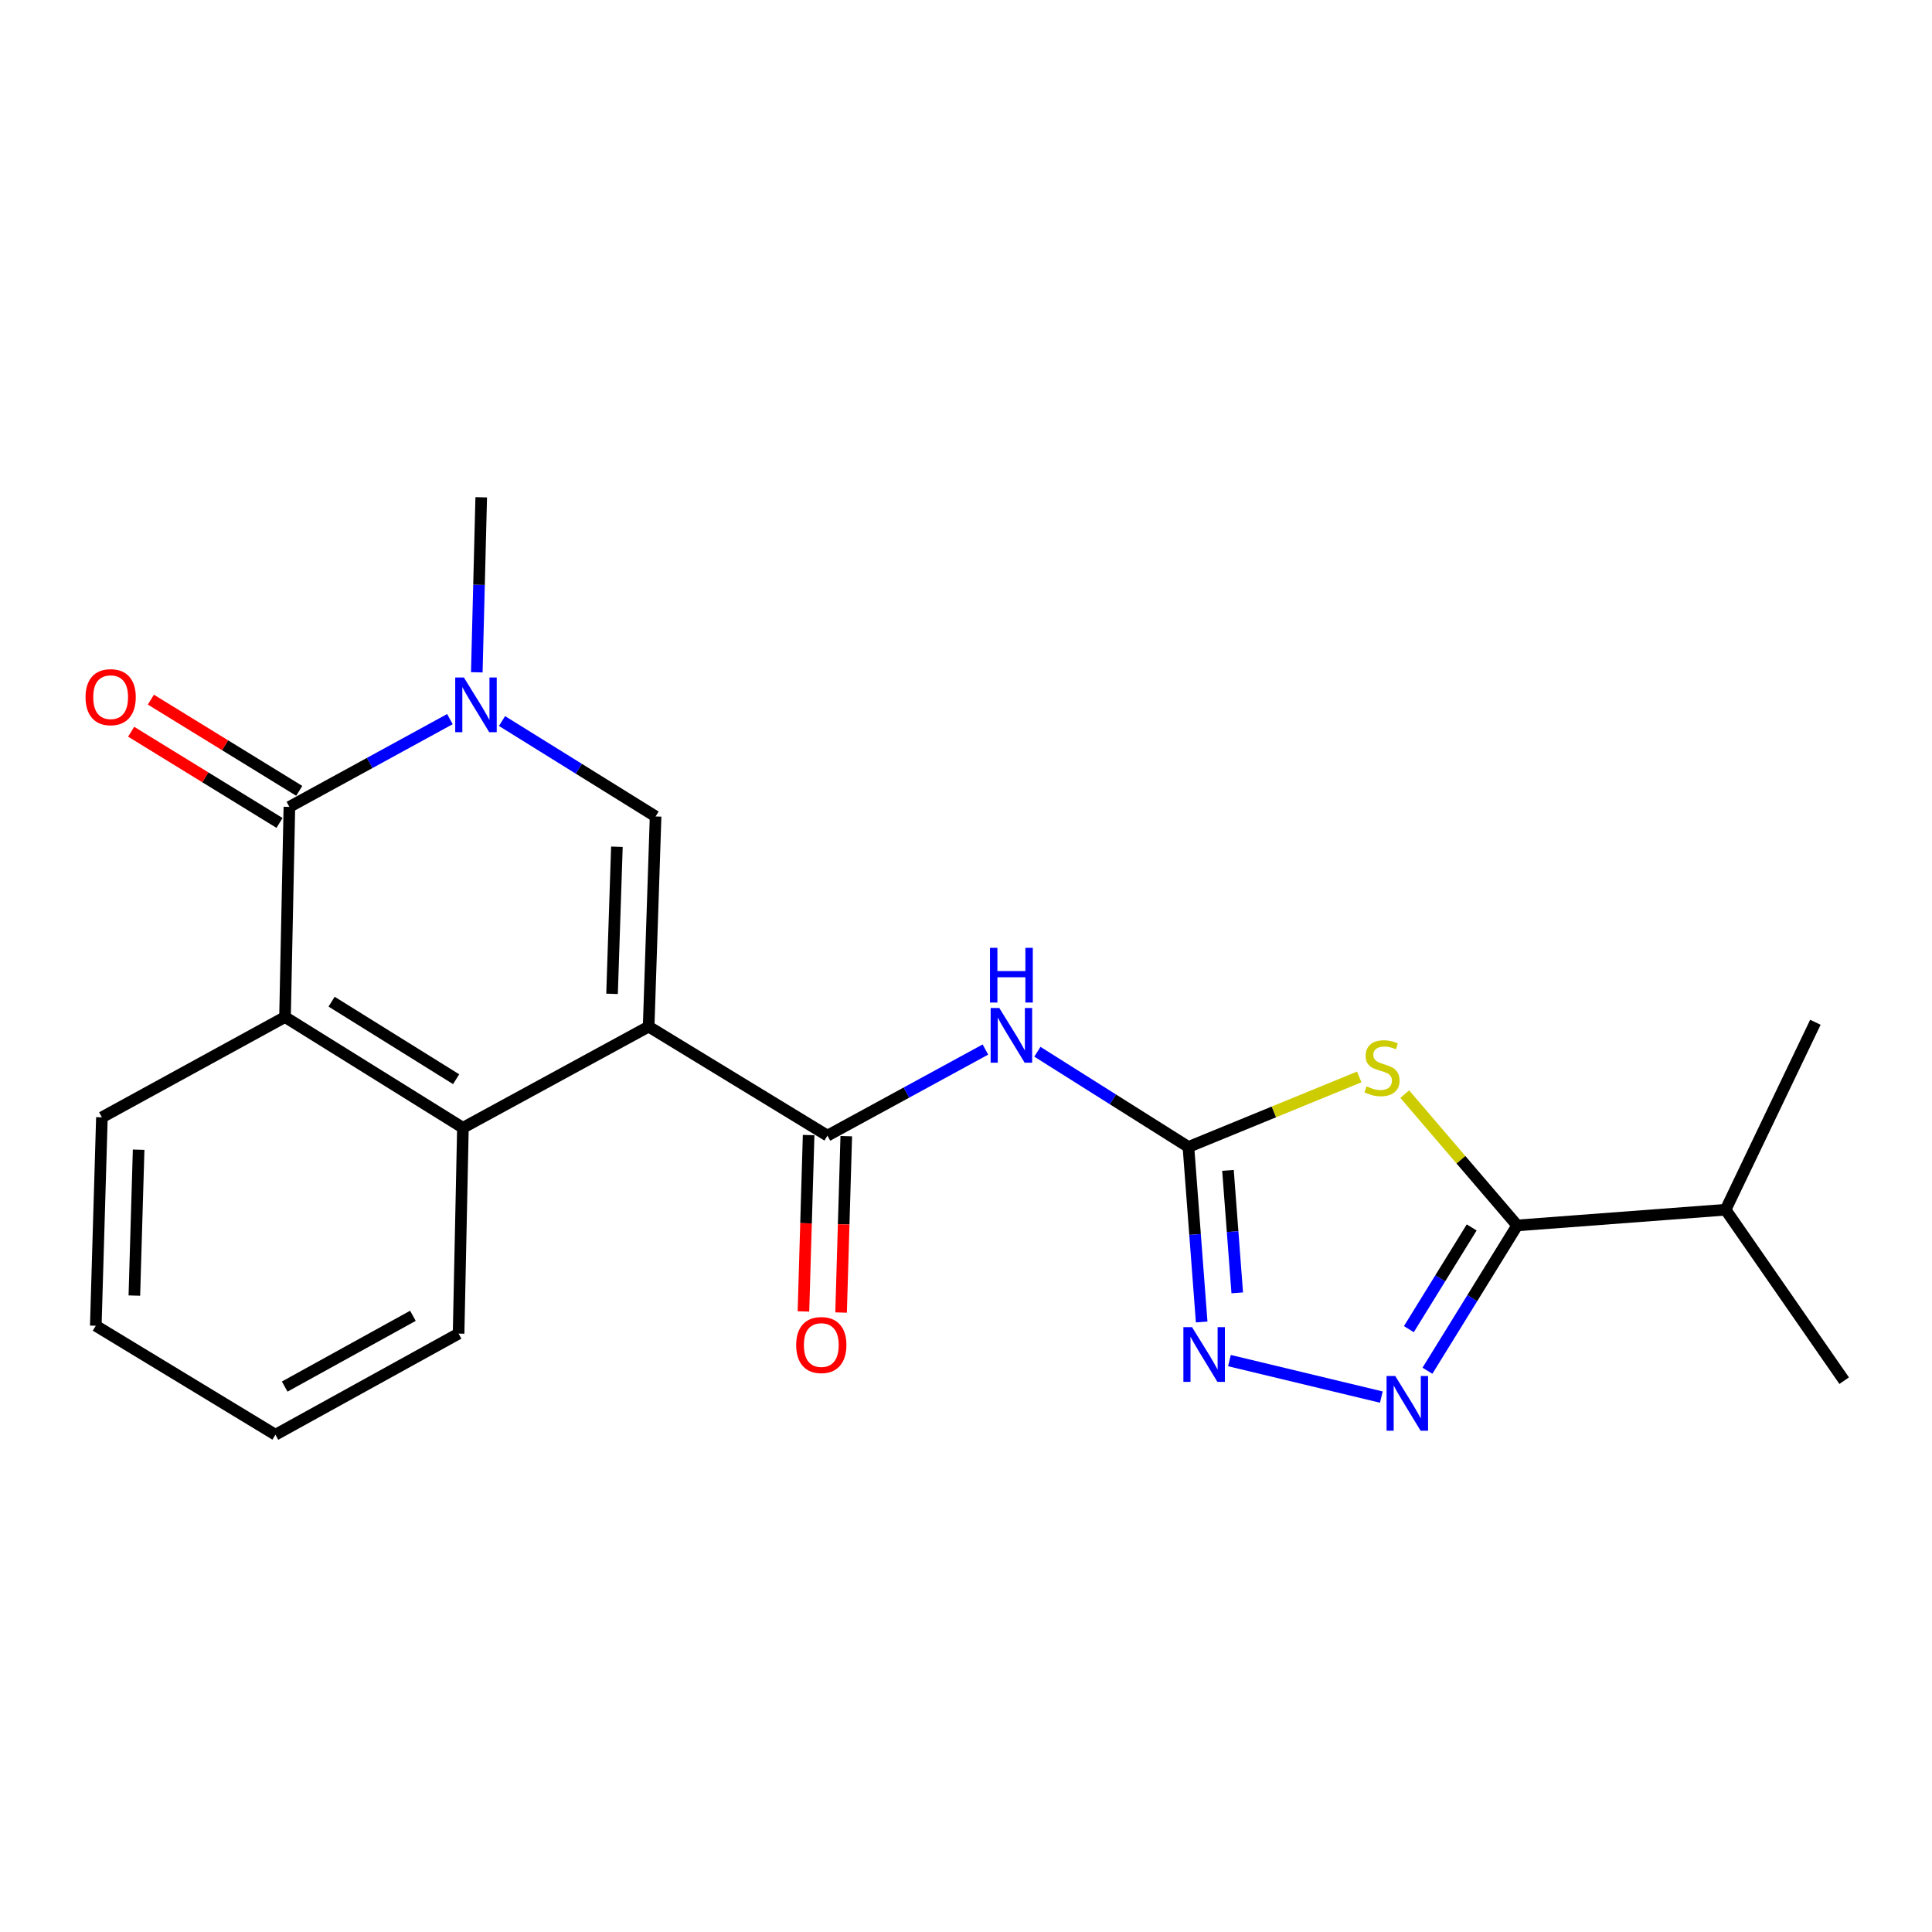 <?xml version='1.0' encoding='iso-8859-1'?>
<svg version='1.1' baseProfile='full'
              xmlns='http://www.w3.org/2000/svg'
                      xmlns:rdkit='http://www.rdkit.org/xml'
                      xmlns:xlink='http://www.w3.org/1999/xlink'
                  xml:space='preserve'
width='1000px' height='1000px' viewBox='0 0 1000 1000'>
<!-- END OF HEADER -->
<rect style='opacity:1.0;fill:#FFFFFF;stroke:none' width='1000' height='1000' x='0' y='0'> </rect>
<path class='bond-2' d='M 335.738,531.376 L 339.334,422.594' style='fill:none;fill-rule:evenodd;stroke:#000000;stroke-width:6px;stroke-linecap:butt;stroke-linejoin:miter;stroke-opacity:1' />
<path class='bond-2' d='M 316.793,514.415 L 319.31,438.267' style='fill:none;fill-rule:evenodd;stroke:#000000;stroke-width:6px;stroke-linecap:butt;stroke-linejoin:miter;stroke-opacity:1' />
<path class='bond-5' d='M 335.738,531.376 L 428.286,587.793' style='fill:none;fill-rule:evenodd;stroke:#000000;stroke-width:6px;stroke-linecap:butt;stroke-linejoin:miter;stroke-opacity:1' />
<path class='bond-9' d='M 335.738,531.376 L 239.606,583.742' style='fill:none;fill-rule:evenodd;stroke:#000000;stroke-width:6px;stroke-linecap:butt;stroke-linejoin:miter;stroke-opacity:1' />
<path class='bond-0' d='M 703.542,557.415 L 659.333,575.539' style='fill:none;fill-rule:evenodd;stroke:#CCCC00;stroke-width:6px;stroke-linecap:butt;stroke-linejoin:miter;stroke-opacity:1' />
<path class='bond-0' d='M 659.333,575.539 L 615.125,593.663' style='fill:none;fill-rule:evenodd;stroke:#000000;stroke-width:6px;stroke-linecap:butt;stroke-linejoin:miter;stroke-opacity:1' />
<path class='bond-7' d='M 727.099,566.325 L 756.197,600.301' style='fill:none;fill-rule:evenodd;stroke:#CCCC00;stroke-width:6px;stroke-linecap:butt;stroke-linejoin:miter;stroke-opacity:1' />
<path class='bond-7' d='M 756.197,600.301 L 785.295,634.278' style='fill:none;fill-rule:evenodd;stroke:#000000;stroke-width:6px;stroke-linecap:butt;stroke-linejoin:miter;stroke-opacity:1' />
<path class='bond-1' d='M 615.125,593.663 L 576.035,569.022' style='fill:none;fill-rule:evenodd;stroke:#000000;stroke-width:6px;stroke-linecap:butt;stroke-linejoin:miter;stroke-opacity:1' />
<path class='bond-1' d='M 576.035,569.022 L 536.945,544.381' style='fill:none;fill-rule:evenodd;stroke:#0000FF;stroke-width:6px;stroke-linecap:butt;stroke-linejoin:miter;stroke-opacity:1' />
<path class='bond-10' d='M 615.125,593.663 L 618.554,638.951' style='fill:none;fill-rule:evenodd;stroke:#000000;stroke-width:6px;stroke-linecap:butt;stroke-linejoin:miter;stroke-opacity:1' />
<path class='bond-10' d='M 618.554,638.951 L 621.982,684.239' style='fill:none;fill-rule:evenodd;stroke:#0000FF;stroke-width:6px;stroke-linecap:butt;stroke-linejoin:miter;stroke-opacity:1' />
<path class='bond-10' d='M 635.593,605.778 L 637.993,637.479' style='fill:none;fill-rule:evenodd;stroke:#000000;stroke-width:6px;stroke-linecap:butt;stroke-linejoin:miter;stroke-opacity:1' />
<path class='bond-10' d='M 637.993,637.479 L 640.393,669.181' style='fill:none;fill-rule:evenodd;stroke:#0000FF;stroke-width:6px;stroke-linecap:butt;stroke-linejoin:miter;stroke-opacity:1' />
<path class='bond-3' d='M 339.334,422.594 L 299.587,397.9' style='fill:none;fill-rule:evenodd;stroke:#000000;stroke-width:6px;stroke-linecap:butt;stroke-linejoin:miter;stroke-opacity:1' />
<path class='bond-3' d='M 299.587,397.9 L 259.84,373.206' style='fill:none;fill-rule:evenodd;stroke:#0000FF;stroke-width:6px;stroke-linecap:butt;stroke-linejoin:miter;stroke-opacity:1' />
<path class='bond-15' d='M 246.79,347.987 L 247.936,302.691' style='fill:none;fill-rule:evenodd;stroke:#0000FF;stroke-width:6px;stroke-linecap:butt;stroke-linejoin:miter;stroke-opacity:1' />
<path class='bond-15' d='M 247.936,302.691 L 249.082,257.394' style='fill:none;fill-rule:evenodd;stroke:#000000;stroke-width:6px;stroke-linecap:butt;stroke-linejoin:miter;stroke-opacity:1' />
<path class='bond-22' d='M 232.872,372.211 L 191.33,394.928' style='fill:none;fill-rule:evenodd;stroke:#0000FF;stroke-width:6px;stroke-linecap:butt;stroke-linejoin:miter;stroke-opacity:1' />
<path class='bond-22' d='M 191.33,394.928 L 149.787,417.644' style='fill:none;fill-rule:evenodd;stroke:#000000;stroke-width:6px;stroke-linecap:butt;stroke-linejoin:miter;stroke-opacity:1' />
<path class='bond-4' d='M 149.787,417.644 L 147.524,526.416' style='fill:none;fill-rule:evenodd;stroke:#000000;stroke-width:6px;stroke-linecap:butt;stroke-linejoin:miter;stroke-opacity:1' />
<path class='bond-12' d='M 154.892,409.34 L 116.492,385.734' style='fill:none;fill-rule:evenodd;stroke:#000000;stroke-width:6px;stroke-linecap:butt;stroke-linejoin:miter;stroke-opacity:1' />
<path class='bond-12' d='M 116.492,385.734 L 78.092,362.129' style='fill:none;fill-rule:evenodd;stroke:#FF0000;stroke-width:6px;stroke-linecap:butt;stroke-linejoin:miter;stroke-opacity:1' />
<path class='bond-12' d='M 144.682,425.948 L 106.282,402.342' style='fill:none;fill-rule:evenodd;stroke:#000000;stroke-width:6px;stroke-linecap:butt;stroke-linejoin:miter;stroke-opacity:1' />
<path class='bond-12' d='M 106.282,402.342 L 67.882,378.737' style='fill:none;fill-rule:evenodd;stroke:#FF0000;stroke-width:6px;stroke-linecap:butt;stroke-linejoin:miter;stroke-opacity:1' />
<path class='bond-8' d='M 428.286,587.793 L 469.166,565.514' style='fill:none;fill-rule:evenodd;stroke:#000000;stroke-width:6px;stroke-linecap:butt;stroke-linejoin:miter;stroke-opacity:1' />
<path class='bond-8' d='M 469.166,565.514 L 510.047,543.234' style='fill:none;fill-rule:evenodd;stroke:#0000FF;stroke-width:6px;stroke-linecap:butt;stroke-linejoin:miter;stroke-opacity:1' />
<path class='bond-13' d='M 418.542,587.507 L 417.201,633.151' style='fill:none;fill-rule:evenodd;stroke:#000000;stroke-width:6px;stroke-linecap:butt;stroke-linejoin:miter;stroke-opacity:1' />
<path class='bond-13' d='M 417.201,633.151 L 415.859,678.794' style='fill:none;fill-rule:evenodd;stroke:#FF0000;stroke-width:6px;stroke-linecap:butt;stroke-linejoin:miter;stroke-opacity:1' />
<path class='bond-13' d='M 438.029,588.079 L 436.687,633.723' style='fill:none;fill-rule:evenodd;stroke:#000000;stroke-width:6px;stroke-linecap:butt;stroke-linejoin:miter;stroke-opacity:1' />
<path class='bond-13' d='M 436.687,633.723 L 435.345,679.367' style='fill:none;fill-rule:evenodd;stroke:#FF0000;stroke-width:6px;stroke-linecap:butt;stroke-linejoin:miter;stroke-opacity:1' />
<path class='bond-6' d='M 714.98,723.13 L 636.357,704.239' style='fill:none;fill-rule:evenodd;stroke:#0000FF;stroke-width:6px;stroke-linecap:butt;stroke-linejoin:miter;stroke-opacity:1' />
<path class='bond-24' d='M 738.84,709.494 L 762.068,671.886' style='fill:none;fill-rule:evenodd;stroke:#0000FF;stroke-width:6px;stroke-linecap:butt;stroke-linejoin:miter;stroke-opacity:1' />
<path class='bond-24' d='M 762.068,671.886 L 785.295,634.278' style='fill:none;fill-rule:evenodd;stroke:#000000;stroke-width:6px;stroke-linecap:butt;stroke-linejoin:miter;stroke-opacity:1' />
<path class='bond-24' d='M 729.222,687.968 L 745.481,661.642' style='fill:none;fill-rule:evenodd;stroke:#0000FF;stroke-width:6px;stroke-linecap:butt;stroke-linejoin:miter;stroke-opacity:1' />
<path class='bond-24' d='M 745.481,661.642 L 761.741,635.316' style='fill:none;fill-rule:evenodd;stroke:#000000;stroke-width:6px;stroke-linecap:butt;stroke-linejoin:miter;stroke-opacity:1' />
<path class='bond-14' d='M 785.295,634.278 L 893.168,626.155' style='fill:none;fill-rule:evenodd;stroke:#000000;stroke-width:6px;stroke-linecap:butt;stroke-linejoin:miter;stroke-opacity:1' />
<path class='bond-11' d='M 239.606,583.742 L 147.524,526.416' style='fill:none;fill-rule:evenodd;stroke:#000000;stroke-width:6px;stroke-linecap:butt;stroke-linejoin:miter;stroke-opacity:1' />
<path class='bond-11' d='M 236.097,558.593 L 171.639,518.465' style='fill:none;fill-rule:evenodd;stroke:#000000;stroke-width:6px;stroke-linecap:butt;stroke-linejoin:miter;stroke-opacity:1' />
<path class='bond-16' d='M 239.606,583.742 L 237.364,690.272' style='fill:none;fill-rule:evenodd;stroke:#000000;stroke-width:6px;stroke-linecap:butt;stroke-linejoin:miter;stroke-opacity:1' />
<path class='bond-17' d='M 147.524,526.416 L 52.745,578.327' style='fill:none;fill-rule:evenodd;stroke:#000000;stroke-width:6px;stroke-linecap:butt;stroke-linejoin:miter;stroke-opacity:1' />
<path class='bond-18' d='M 893.168,626.155 L 954.545,714.63' style='fill:none;fill-rule:evenodd;stroke:#000000;stroke-width:6px;stroke-linecap:butt;stroke-linejoin:miter;stroke-opacity:1' />
<path class='bond-19' d='M 893.168,626.155 L 939.643,529.124' style='fill:none;fill-rule:evenodd;stroke:#000000;stroke-width:6px;stroke-linecap:butt;stroke-linejoin:miter;stroke-opacity:1' />
<path class='bond-20' d='M 237.364,690.272 L 142.563,742.606' style='fill:none;fill-rule:evenodd;stroke:#000000;stroke-width:6px;stroke-linecap:butt;stroke-linejoin:miter;stroke-opacity:1' />
<path class='bond-20' d='M 213.722,681.055 L 147.361,717.689' style='fill:none;fill-rule:evenodd;stroke:#000000;stroke-width:6px;stroke-linecap:butt;stroke-linejoin:miter;stroke-opacity:1' />
<path class='bond-23' d='M 52.745,578.327 L 49.582,686.2' style='fill:none;fill-rule:evenodd;stroke:#000000;stroke-width:6px;stroke-linecap:butt;stroke-linejoin:miter;stroke-opacity:1' />
<path class='bond-23' d='M 71.757,595.079 L 69.543,670.59' style='fill:none;fill-rule:evenodd;stroke:#000000;stroke-width:6px;stroke-linecap:butt;stroke-linejoin:miter;stroke-opacity:1' />
<path class='bond-21' d='M 142.563,742.606 L 49.582,686.2' style='fill:none;fill-rule:evenodd;stroke:#000000;stroke-width:6px;stroke-linecap:butt;stroke-linejoin:miter;stroke-opacity:1' />
<path  class='atom-1' d='M 707.33 562.303
Q 707.65 562.423, 708.97 562.983
Q 710.29 563.543, 711.73 563.903
Q 713.21 564.223, 714.65 564.223
Q 717.33 564.223, 718.89 562.943
Q 720.45 561.623, 720.45 559.343
Q 720.45 557.783, 719.65 556.823
Q 718.89 555.863, 717.69 555.343
Q 716.49 554.823, 714.49 554.223
Q 711.97 553.463, 710.45 552.743
Q 708.97 552.023, 707.89 550.503
Q 706.85 548.983, 706.85 546.423
Q 706.85 542.863, 709.25 540.663
Q 711.69 538.463, 716.49 538.463
Q 719.77 538.463, 723.49 540.023
L 722.57 543.103
Q 719.17 541.703, 716.61 541.703
Q 713.85 541.703, 712.33 542.863
Q 710.81 543.983, 710.85 545.943
Q 710.85 547.463, 711.61 548.383
Q 712.41 549.303, 713.53 549.823
Q 714.69 550.343, 716.61 550.943
Q 719.17 551.743, 720.69 552.543
Q 722.21 553.343, 723.29 554.983
Q 724.41 556.583, 724.41 559.343
Q 724.41 563.263, 721.77 565.383
Q 719.17 567.463, 714.81 567.463
Q 712.29 567.463, 710.37 566.903
Q 708.49 566.383, 706.25 565.463
L 707.33 562.303
' fill='#CCCC00'/>
<path  class='atom-4' d='M 240.104 350.674
L 249.384 365.674
Q 250.304 367.154, 251.784 369.834
Q 253.264 372.514, 253.344 372.674
L 253.344 350.674
L 257.104 350.674
L 257.104 378.994
L 253.224 378.994
L 243.264 362.594
Q 242.104 360.674, 240.864 358.474
Q 239.664 356.274, 239.304 355.594
L 239.304 378.994
L 235.624 378.994
L 235.624 350.674
L 240.104 350.674
' fill='#0000FF'/>
<path  class='atom-7' d='M 722.164 712.2
L 731.444 727.2
Q 732.364 728.68, 733.844 731.36
Q 735.324 734.04, 735.404 734.2
L 735.404 712.2
L 739.164 712.2
L 739.164 740.52
L 735.284 740.52
L 725.324 724.12
Q 724.164 722.2, 722.924 720
Q 721.724 717.8, 721.364 717.12
L 721.364 740.52
L 717.684 740.52
L 717.684 712.2
L 722.164 712.2
' fill='#0000FF'/>
<path  class='atom-9' d='M 517.238 521.744
L 526.518 536.744
Q 527.438 538.224, 528.918 540.904
Q 530.398 543.584, 530.478 543.744
L 530.478 521.744
L 534.238 521.744
L 534.238 550.064
L 530.358 550.064
L 520.398 533.664
Q 519.238 531.744, 517.998 529.544
Q 516.798 527.344, 516.438 526.664
L 516.438 550.064
L 512.758 550.064
L 512.758 521.744
L 517.238 521.744
' fill='#0000FF'/>
<path  class='atom-9' d='M 512.418 490.592
L 516.258 490.592
L 516.258 502.632
L 530.738 502.632
L 530.738 490.592
L 534.578 490.592
L 534.578 518.912
L 530.738 518.912
L 530.738 505.832
L 516.258 505.832
L 516.258 518.912
L 512.418 518.912
L 512.418 490.592
' fill='#0000FF'/>
<path  class='atom-11' d='M 616.998 686.932
L 626.278 701.932
Q 627.198 703.412, 628.678 706.092
Q 630.158 708.772, 630.238 708.932
L 630.238 686.932
L 633.998 686.932
L 633.998 715.252
L 630.118 715.252
L 620.158 698.852
Q 618.998 696.932, 617.758 694.732
Q 616.558 692.532, 616.198 691.852
L 616.198 715.252
L 612.518 715.252
L 612.518 686.932
L 616.998 686.932
' fill='#0000FF'/>
<path  class='atom-13' d='M 44.272 360.852
Q 44.272 354.052, 47.632 350.252
Q 50.992 346.452, 57.272 346.452
Q 63.552 346.452, 66.912 350.252
Q 70.272 354.052, 70.272 360.852
Q 70.272 367.732, 66.872 371.652
Q 63.472 375.532, 57.272 375.532
Q 51.032 375.532, 47.632 371.652
Q 44.272 367.772, 44.272 360.852
M 57.272 372.332
Q 61.592 372.332, 63.912 369.452
Q 66.272 366.532, 66.272 360.852
Q 66.272 355.292, 63.912 352.492
Q 61.592 349.652, 57.272 349.652
Q 52.952 349.652, 50.592 352.452
Q 48.272 355.252, 48.272 360.852
Q 48.272 366.572, 50.592 369.452
Q 52.952 372.332, 57.272 372.332
' fill='#FF0000'/>
<path  class='atom-14' d='M 412.102 696.19
Q 412.102 689.39, 415.462 685.59
Q 418.822 681.79, 425.102 681.79
Q 431.382 681.79, 434.742 685.59
Q 438.102 689.39, 438.102 696.19
Q 438.102 703.07, 434.702 706.99
Q 431.302 710.87, 425.102 710.87
Q 418.862 710.87, 415.462 706.99
Q 412.102 703.11, 412.102 696.19
M 425.102 707.67
Q 429.422 707.67, 431.742 704.79
Q 434.102 701.87, 434.102 696.19
Q 434.102 690.63, 431.742 687.83
Q 429.422 684.99, 425.102 684.99
Q 420.782 684.99, 418.422 687.79
Q 416.102 690.59, 416.102 696.19
Q 416.102 701.91, 418.422 704.79
Q 420.782 707.67, 425.102 707.67
' fill='#FF0000'/>
</svg>
